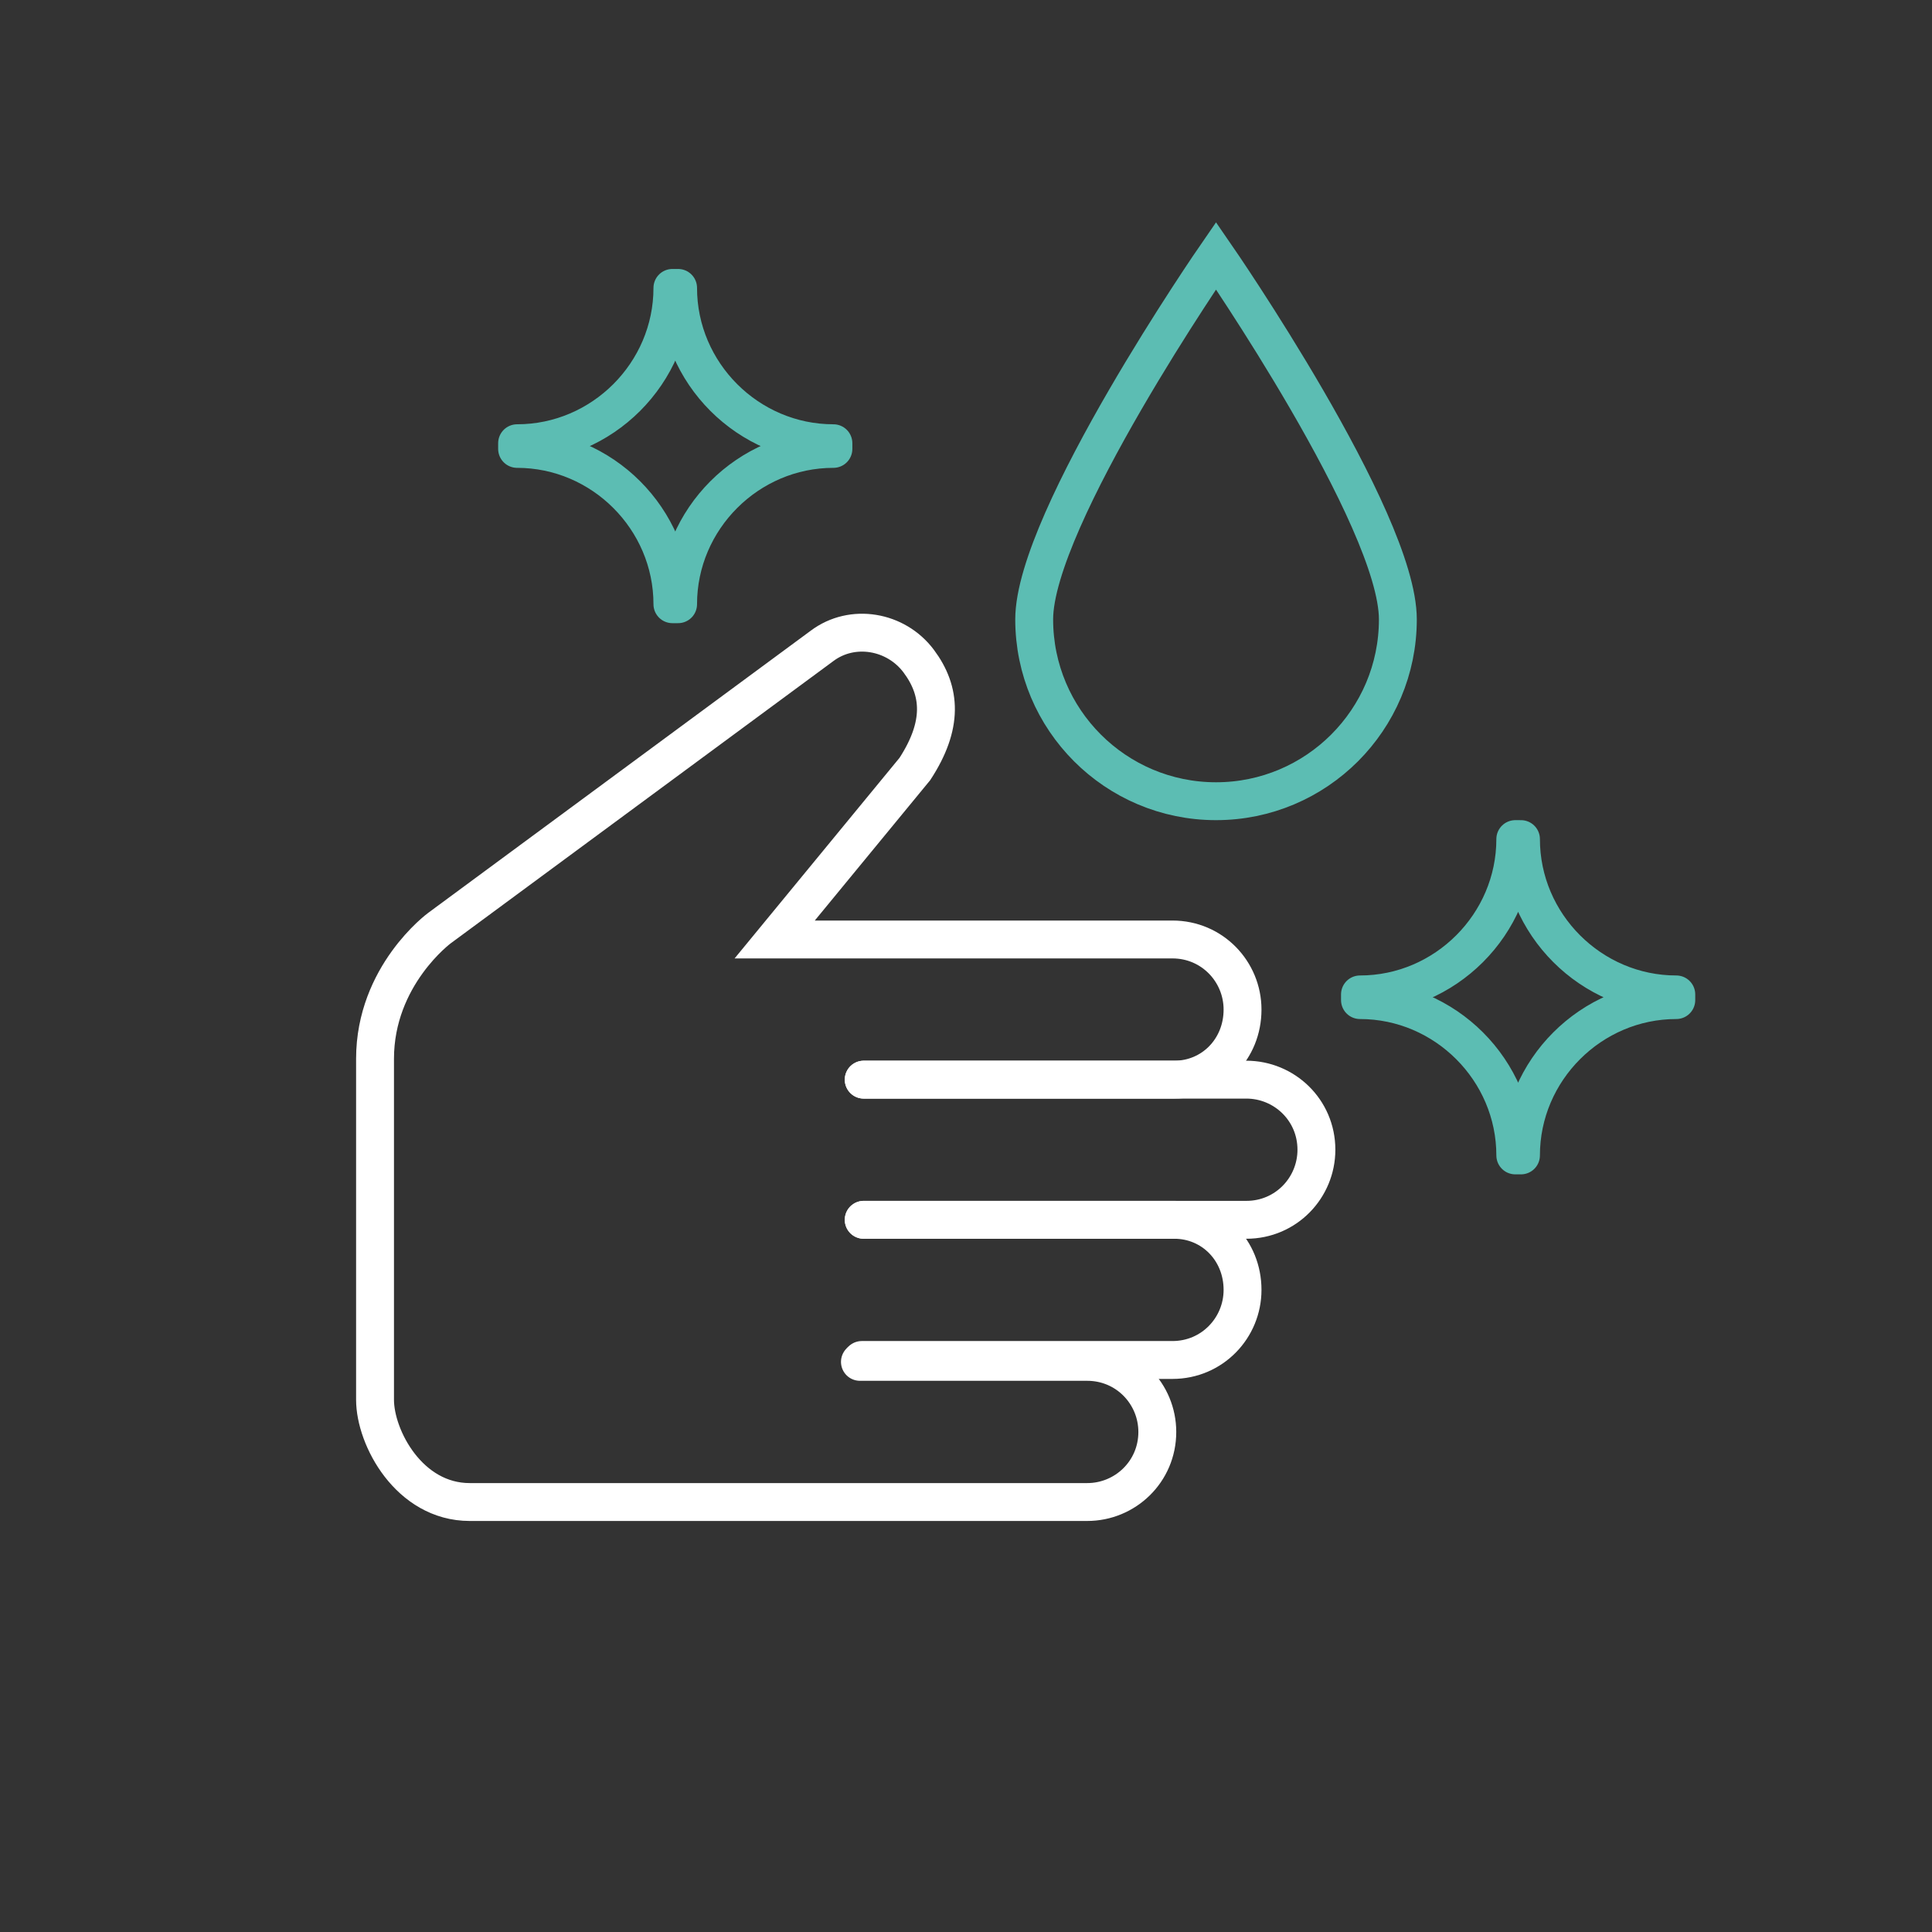 <?xml version="1.0" encoding="UTF-8"?>
<svg xmlns="http://www.w3.org/2000/svg" id="Calque_2" version="1.1" viewBox="0 0 102 102">
  <rect x="0" y="0" width="102" height="102" fill="#333333" stroke="none"/>
  <defs>
    <style>
      .st0, .st1, .st2, .st3, .st4 {
        fill: none;
      }

      .st0, .st2, .st3 {
        stroke: #5cbdb3;
      }

      .st0, .st2, .st3, .st4 {
        stroke-width: 2px;
      }

      .st0, .st3, .st4 {
        stroke-linecap: round;
      }

      .st0, .st4 {
        stroke-miterlimit: 10;
      }

      .st2, .st3 {
        stroke-linejoin: round;
      }

      .st4 {
        stroke: #fff;
      }
    </style>
  </defs>
  <g id="Calque_1-2">
    <path class="st1" d="M51,0h0C79.2,0,102,22.8,102,51h0c0,28.2-22.8,51-51,51h0C22.8,102,0,79.2,0,51h0C0,22.8,22.8,0,51,0Z"></path>
    <g>
      <path class="st4" d="M45.6,57h20.2c2,0,3.7,1.6,3.7,3.7h0c0,2-1.6,3.7-3.7,3.7h-20.2"></path>
      <path class="st4" d="M45.6,57h16.4c2,0,3.6-1.6,3.6-3.7h0c0-2-1.6-3.7-3.7-3.7h-21l7.4-9c1.5-2.3,1.4-4.1.2-5.7h0c-1.2-1.6-3.5-2-5.1-.8l-20.2,14.9s-3.4,2.5-3.4,6.9v18c0,2,1.8,5.4,5,5.4s20.6,0,20.6,0h12c2,0,3.7-1.6,3.7-3.7h0c0-2-1.6-3.7-3.7-3.7h-12"></path>
      <path class="st4" d="M45.6,64.4h16.4c2,0,3.6,1.6,3.6,3.7h0c0,2-1.6,3.7-3.7,3.7h-16.4"></path>
    </g>
    <path class="st0" d="M73.8,32.7c0,5.3-4.3,9.6-9.6,9.6s-9.6-4.3-9.6-9.6,9.6-19.2,9.6-19.2c0,0,9.6,13.9,9.6,19.2Z"></path>
    <path class="st2" d="M80,61h.3c0-4.5,3.7-8.2,8.2-8.2v-.3c-4.5,0-8.2-3.7-8.2-8.2h-.3c0,4.5-3.7,8.2-8.2,8.2v.3c4.5,0,8.2,3.7,8.2,8.2Z"></path>
    <path class="st3" d="M35.5,31.9h.3c0-4.5,3.7-8.2,8.2-8.2v-.3c-4.5,0-8.2-3.7-8.2-8.2h-.3c0,4.5-3.7,8.2-8.2,8.2v.3c4.5,0,8.2,3.7,8.2,8.2Z"></path>
  </g>
</svg>
